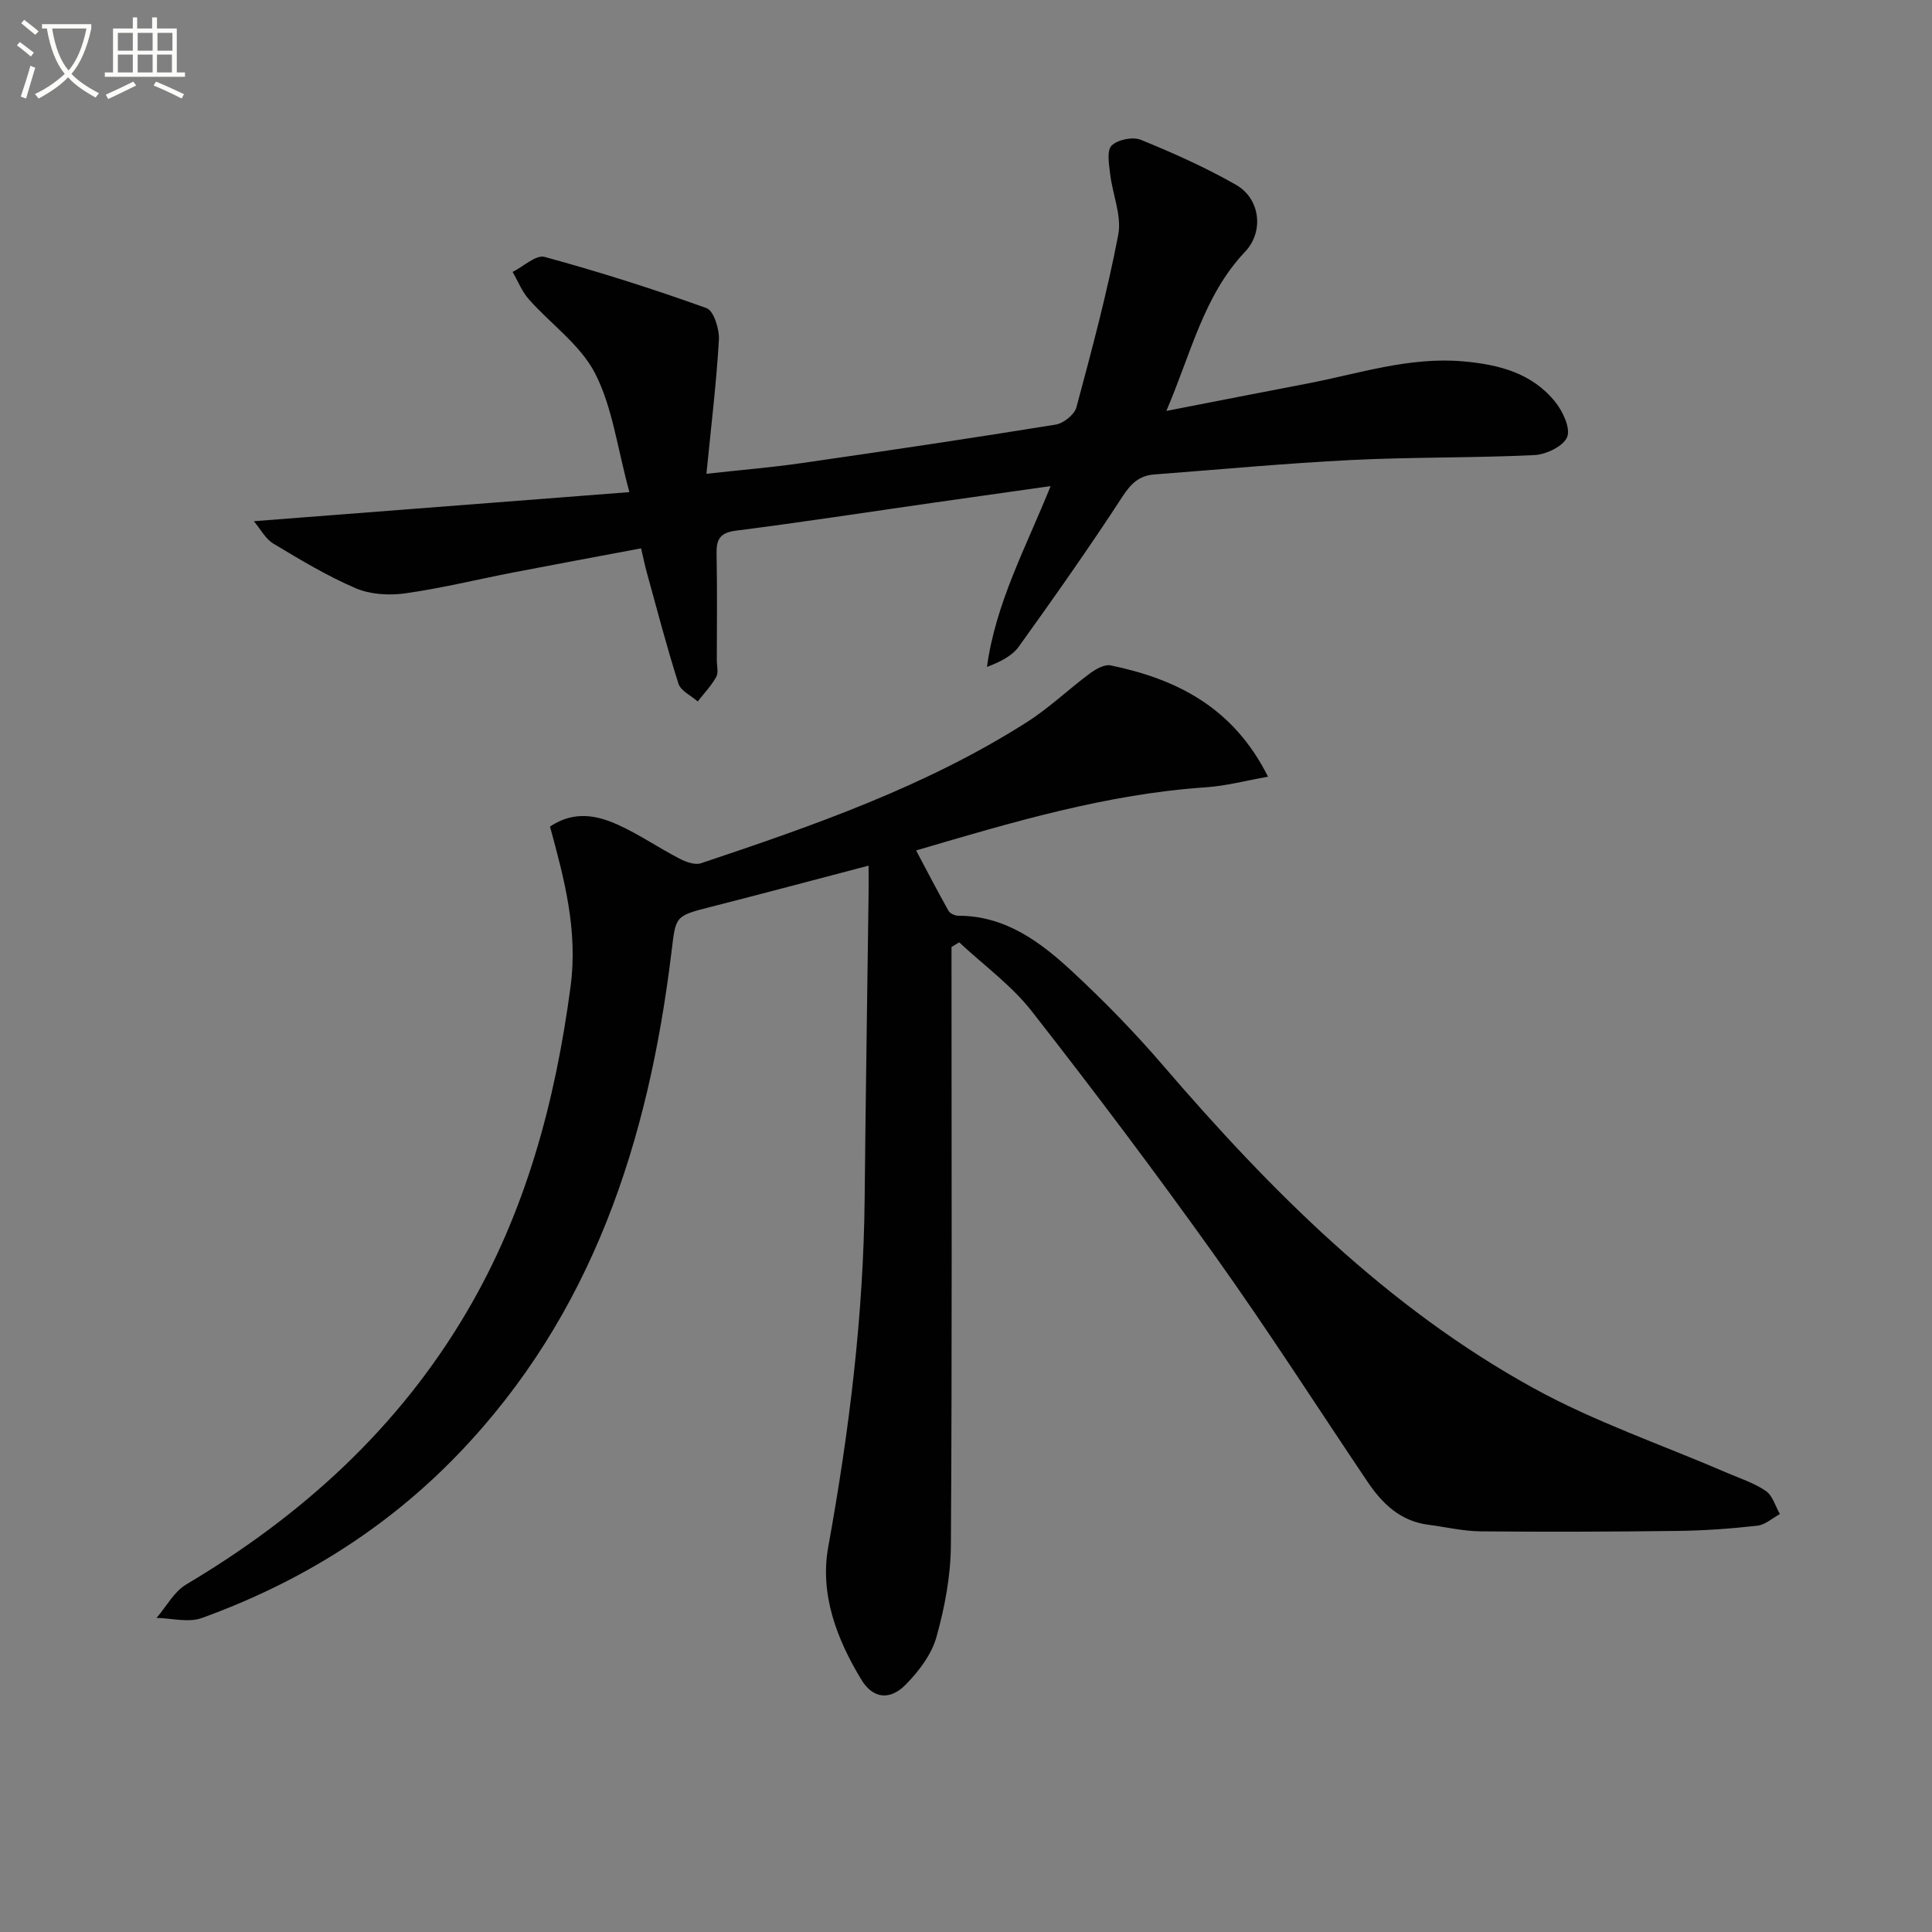 <svg enable-background="new 0 0 400 400" viewBox="0 0 400 400" xmlns="http://www.w3.org/2000/svg"><rect x="0" y="0" width="400" height="400" fill="#808080" stroke="none"/><path d="m6.4 11.7c-1-.8-1.9-1.6-2.9-2.3l.6-.7c.9.7 1.9 1.4 2.9 2.2zm-2.1 8.3c.7-2.1 1.4-4.2 2-6.4.2.1.6.3 1 .4-.7 2.3-1.3 4.4-1.9 6.4zm3-12.8c-1.1-.9-2.1-1.7-2.9-2.4l.6-.7c1 .8 2 1.5 3 2.4zm1.4-1.3v-.9h10.2v.9c-.9 4.2-2.3 7.3-4.1 9.4 1.3 1.4 3.2 2.7 5.7 4-.2.2-.4.5-.7.9-2.5-1.4-4.4-2.7-5.7-4.2-1.4 1.5-3.5 3-6.1 4.4 0 0 0 0-.1-.1-.3-.4-.5-.7-.7-.8 2.7-1.3 4.7-2.8 6.2-4.2-1.8-2.2-3-5.3-3.7-9.4zm9.2 0h-7.1c.6 3.8 1.7 6.7 3.4 8.7 1.7-2 2.9-4.8 3.7-8.7z" fill="#fbfcfa"/><path d="m31.6 3.6h.9v2.3h4.1v9.1h1.7v.9h-16.6v-.9h1.7v-9.1h4.1v-2.3h.9v2.3h3.1v-2.3zm-4 13.3.6.8c-1.9.9-3.8 1.9-5.8 2.8-.2-.3-.3-.6-.5-.9 2-.9 3.9-1.8 5.7-2.7zm-3.2-10.1v3.7h3.1v-3.7zm0 4.5v3.7h3.1v-3.7zm4.1-4.5v3.7h3.1v-3.7zm0 4.5v3.7h3.1v-3.7zm9.1 9.1c-2.1-1.1-4.1-2-5.8-2.7l.5-.8c2.2.9 4.1 1.8 5.8 2.6zm-1.9-13.6h-3.1v3.7h3.1zm-3.2 4.5v3.7h3.1v-3.7z" fill="#fbfcfa"/><g fill="#010101"><path d="m197 196.07v5.39c0 39.49.13 78.98-.13 118.46-.04 6.37-1.27 12.89-3 19.05-1.02 3.62-3.67 7.09-6.38 9.84-3.28 3.31-6.77 2.88-9.16-1.06-5.09-8.39-8.63-17.68-6.85-27.49 4.34-23.93 7.31-47.94 7.54-72.28.2-20.97.54-41.94.81-62.91.02-1.81 0-3.63 0-5.85-11.17 2.93-21.86 5.79-32.59 8.52-7.63 1.94-7.3 1.91-8.23 9.47-4.74 38.9-16.3 74.98-44.28 103.98-14.93 15.48-32.82 26.53-52.97 33.81-2.75.99-6.21.03-9.35-.03 2.03-2.35 3.62-5.43 6.15-6.93 23.89-14.19 43.89-32.3 58.08-56.43 12.25-20.83 18.32-43.53 21.49-67.35 1.55-11.66-1.31-22.32-4.26-33.13 4.96-3.32 9.69-2.36 14.11-.35 4.37 1.98 8.37 4.74 12.64 6.96 1.34.7 3.24 1.41 4.5.99 23.33-7.81 46.58-15.9 67.5-29.23 4.6-2.93 8.61-6.79 13.01-10.06 1.22-.9 3.03-1.94 4.32-1.68 13.68 2.84 25.39 8.68 32.58 23.05-4.61.81-8.69 1.91-12.81 2.19-20.55 1.38-40.08 7.2-60.05 13.08 2.36 4.44 4.46 8.5 6.7 12.48.31.56 1.33 1.03 2.01 1.03 9.77 0 17.02 5.42 23.63 11.56 6.57 6.1 12.87 12.55 18.71 19.35 22.37 26.03 46.45 50.2 76.76 66.89 12.71 7 26.67 11.75 40.05 17.53 2.73 1.18 5.65 2.11 8.07 3.77 1.4.96 1.97 3.15 2.91 4.78-1.55.84-3.05 2.23-4.67 2.41-5.45.61-10.94 1.01-16.42 1.08-13.61.17-27.23.22-40.85.09-3.62-.03-7.24-.9-10.86-1.37-5.77-.74-9.52-4.35-12.58-8.9-10.49-15.59-20.64-31.43-31.54-46.72-12.26-17.19-24.97-34.07-37.98-50.7-4.21-5.38-9.97-9.54-15.02-14.26-.53.33-1.06.65-1.59.97z"/><path d="m52.56 107.91c26.13-2.02 51.53-3.99 77.75-6.02-2.52-9.24-3.51-17.57-7.1-24.58-3.03-5.91-9.17-10.2-13.74-15.37-1.42-1.61-2.24-3.75-3.34-5.64 2.23-1.11 4.84-3.6 6.63-3.11 11.31 3.09 22.51 6.64 33.53 10.61 1.49.54 2.67 4.35 2.55 6.56-.51 8.9-1.6 17.77-2.58 27.73 7.32-.81 13.5-1.31 19.63-2.2 17.58-2.53 35.14-5.14 52.67-7.98 1.63-.26 3.9-2.07 4.3-3.58 3.18-11.84 6.36-23.7 8.66-35.72.76-3.95-1.19-8.38-1.68-12.62-.23-1.99-.73-4.84.31-5.85 1.27-1.24 4.39-1.88 6.06-1.19 6.72 2.74 13.4 5.72 19.7 9.32 5.01 2.87 5.83 9.66 1.87 13.85-8.58 9.07-11.13 20.91-16.3 32.96 10.4-2.02 19.73-3.87 29.08-5.65 10.73-2.05 21.2-5.61 32.43-4.61 7.41.66 14.21 2.43 19.01 8.4 1.57 1.96 3.2 5.43 2.46 7.26-.77 1.9-4.33 3.62-6.76 3.74-12.63.61-25.3.39-37.93 1.02-13.61.68-27.19 1.96-40.78 2.99-3.03.23-4.77 1.79-6.52 4.47-6.88 10.57-14.16 20.9-21.52 31.15-1.41 1.97-3.87 3.19-6.61 4.23 1.8-13.23 8.05-24.7 13.18-37.44-8.62 1.22-16.44 2.32-24.26 3.44-13.63 1.95-27.25 4.05-40.91 5.79-3.35.43-4.05 1.84-3.99 4.83.15 7.33.05 14.67.05 22 0 1.17.38 2.56-.12 3.45-1.02 1.84-2.53 3.4-3.83 5.08-1.37-1.21-3.51-2.18-3.99-3.68-2.42-7.58-4.42-15.29-6.54-22.96-.39-1.43-.69-2.88-1.2-5.06-8.91 1.68-17.67 3.29-26.4 4.98-7.49 1.45-14.91 3.28-22.45 4.34-3.33.47-7.2.23-10.23-1.06-5.91-2.53-11.49-5.9-17.03-9.23-1.65-.97-2.67-3-4.06-4.65z"/></g></svg>